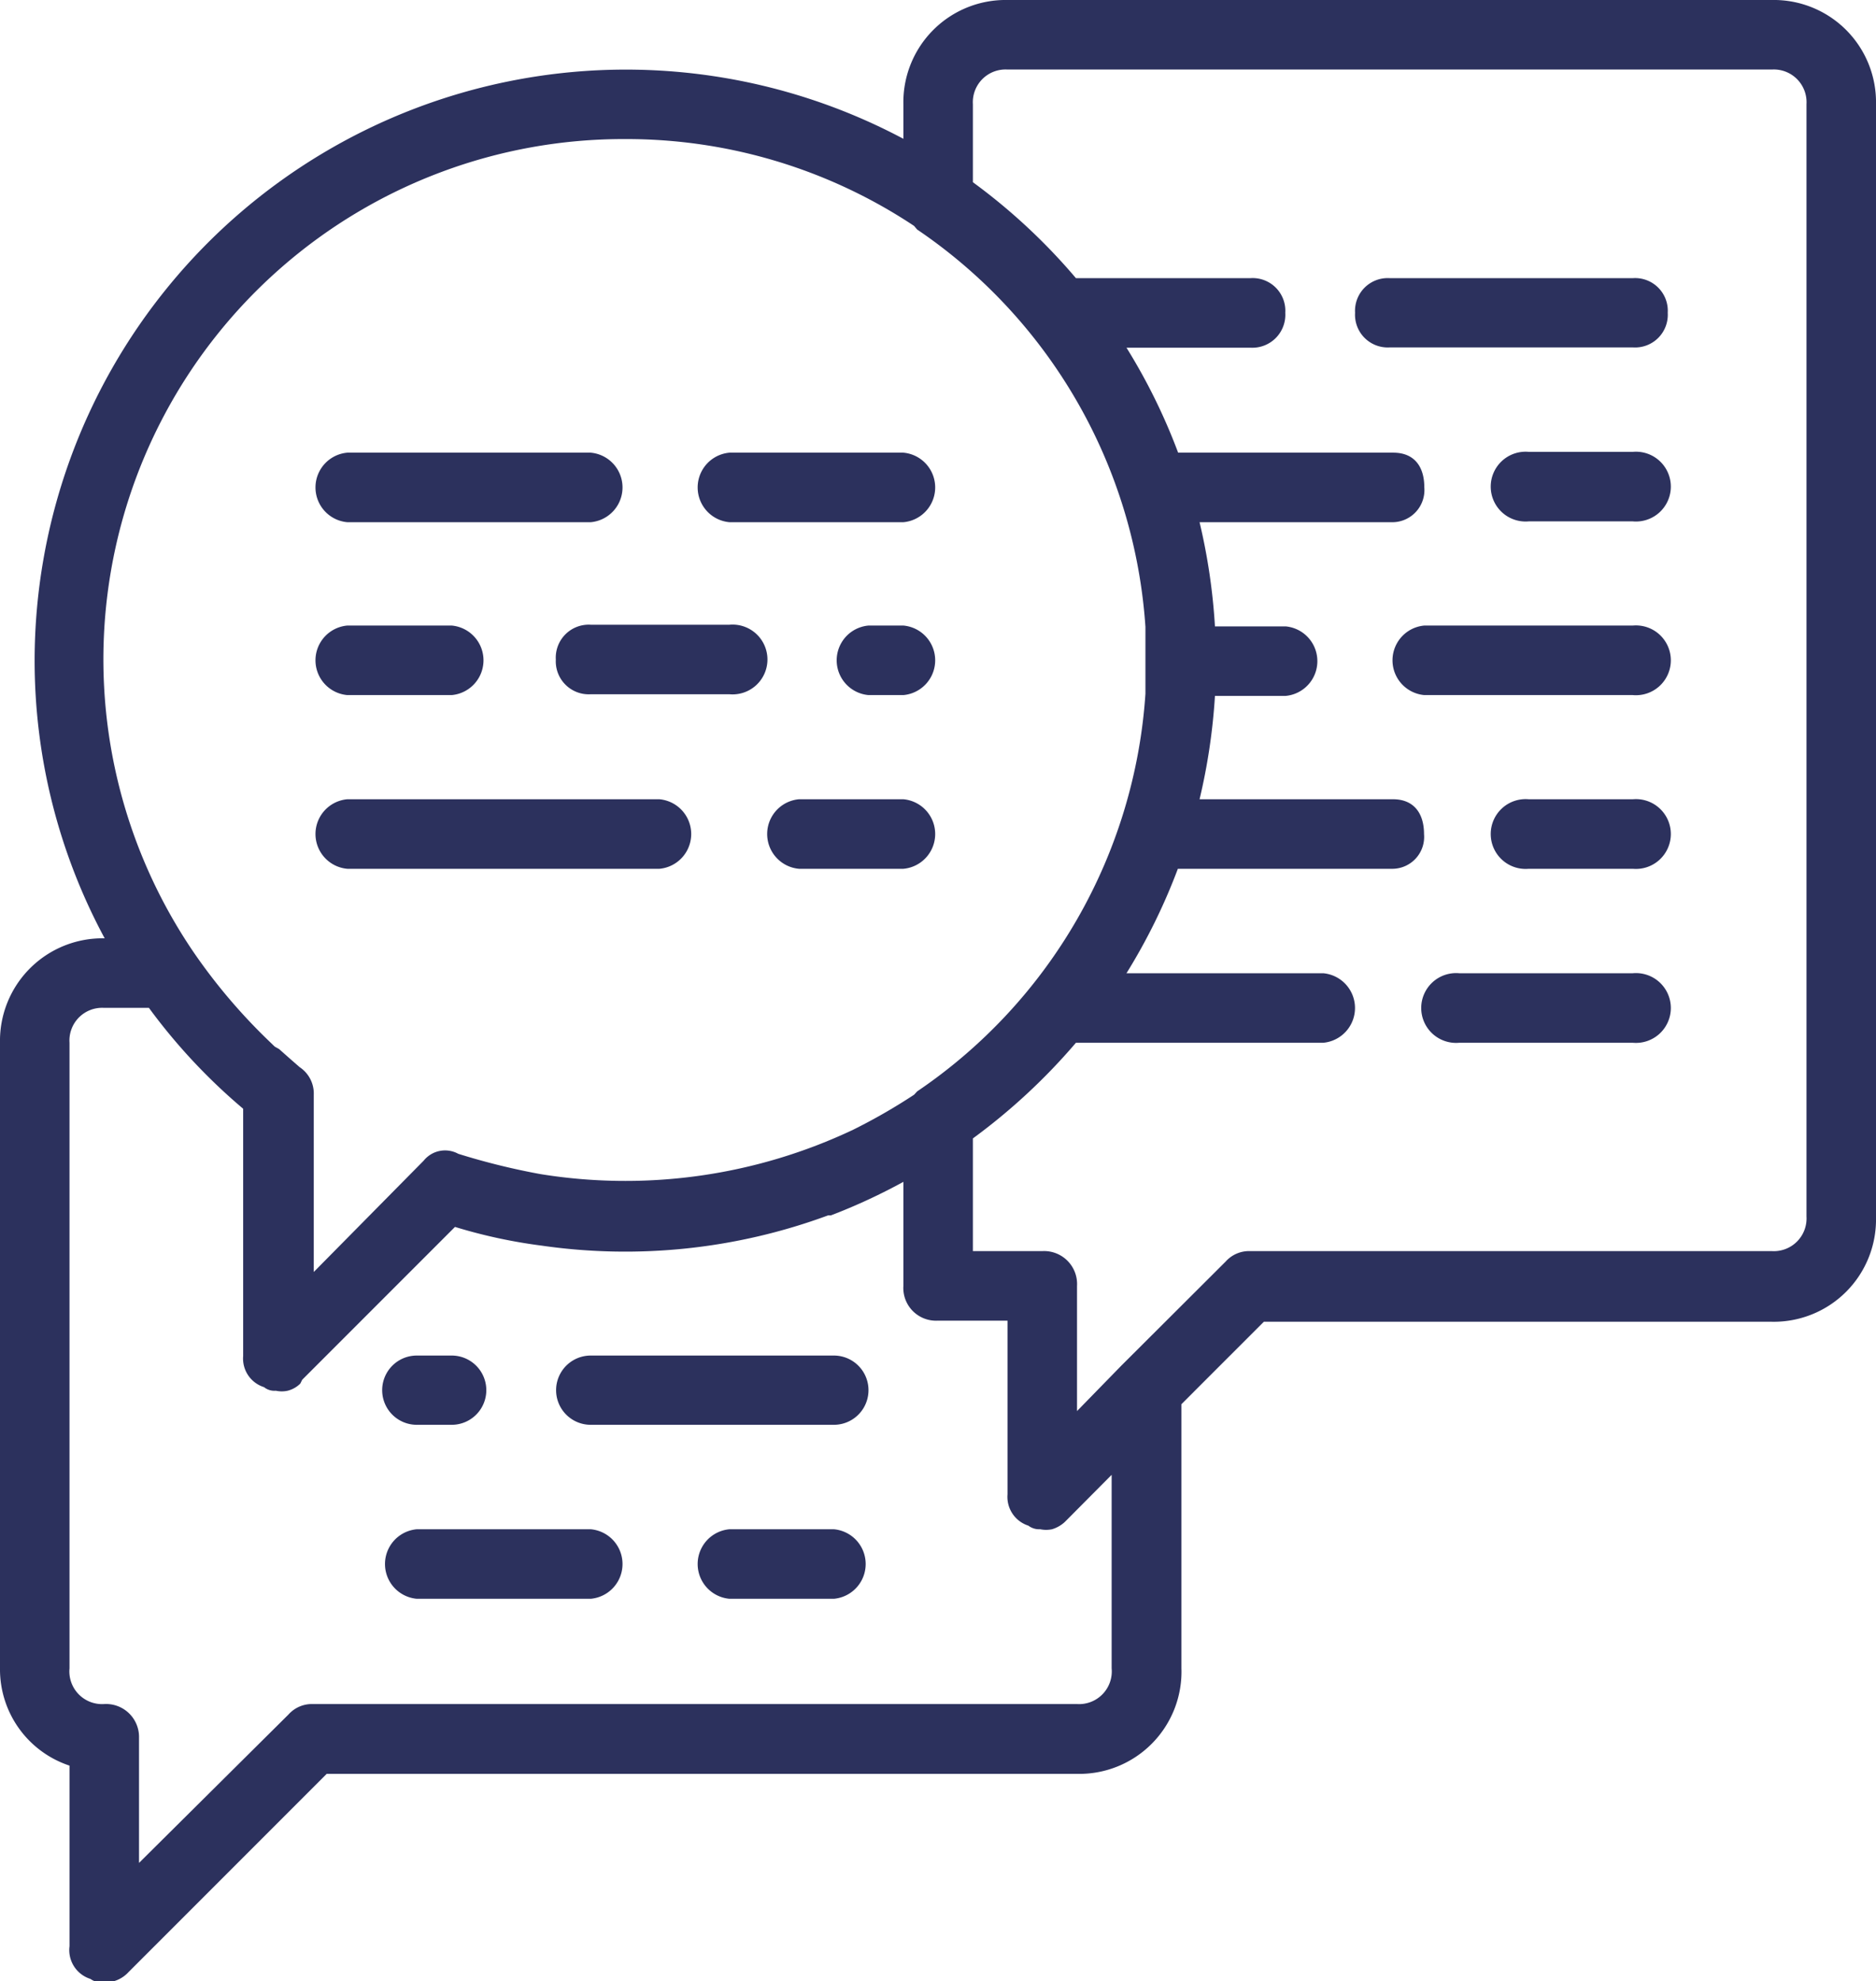 <svg xmlns="http://www.w3.org/2000/svg" viewBox="0 0 68.28 72.08"><defs><style>.cls-1{fill:#2c315d;}</style></defs><title>analytics-share-voice</title><g id="Layer_2" data-name="Layer 2"><g id="Layer_1-2" data-name="Layer 1"><path class="cls-1" d="M64.49,0H36.67a3.72,3.72,0,0,0-3.79,3.79V5.05A21.52,21.52,0,0,0,1.26,24,21.31,21.31,0,0,0,3.81,34.14h0A3.73,3.73,0,0,0,0,37.94V60.7a3.69,3.69,0,0,0,2.53,3.54v6.57A1.1,1.1,0,0,0,3.29,72a.73.73,0,0,0,.5.13,1.16,1.16,0,0,0,.89-.38l7.21-7.21H39.2A3.72,3.72,0,0,0,43,60.7V51.09l3-3H64.49a3.72,3.72,0,0,0,3.79-3.79V3.79A3.72,3.72,0,0,0,64.49,0ZM22.76,5.06A18.91,18.91,0,0,1,33.27,8.22l.11.13a19,19,0,0,1,8.31,14.46v.07l0,.47v.12c0,.18,0,.37,0,.56h0c0,.18,0,.37,0,.55v.12l0,.47v.07a19,19,0,0,1-8.31,14.47l-.11.12a21.06,21.06,0,0,1-2.21,1.27,19.38,19.38,0,0,1-11.38,1.62,25.08,25.08,0,0,1-3-.74,1,1,0,0,0-1.26.25l-4,4.05V39.83a1.15,1.15,0,0,0-.51-1q-.37-.32-.75-.66L10,38.08l-.28-.27a20.81,20.81,0,0,1-2.67-3.16l0,0A18.93,18.93,0,0,1,22.76,5.06ZM40.46,60.7A1.19,1.19,0,0,1,39.2,62H11.38a1.14,1.14,0,0,0-.88.38L5.06,67.78V63.23A1.2,1.2,0,0,0,3.79,62,1.19,1.19,0,0,1,2.53,60.7V37.94a1.19,1.19,0,0,1,1.26-1.27H5.42a21.23,21.23,0,0,0,3.43,3.67v9a1.09,1.09,0,0,0,.76,1.13.6.6,0,0,0,.43.13,1,1,0,0,0,.43,0,1,1,0,0,0,.46-.26L11,50.2l5.56-5.56a19,19,0,0,0,3.15.68,21.31,21.31,0,0,0,10.43-1.1l.1,0,.31-.12A21.37,21.37,0,0,0,32.88,43v3.79a1.19,1.19,0,0,0,1.26,1.26h2.53v6.32a1.1,1.1,0,0,0,.76,1.14.65.65,0,0,0,.43.13,1.06,1.06,0,0,0,.43,0,1.18,1.18,0,0,0,.46-.26l.07-.07,1.64-1.65V60.7ZM65.75,44.26a1.19,1.19,0,0,1-1.26,1.26h-19a1.14,1.14,0,0,0-.88.38l-3.8,3.79h0L39.2,51.34V46.79a1.2,1.2,0,0,0-1.26-1.27H35.41v-4.1a22.09,22.09,0,0,0,3.75-3.48h9a1.27,1.27,0,0,0,0-2.53H41a21.62,21.62,0,0,0,1.87-3.8h7.83a1.16,1.16,0,0,0,1.13-1.26c0-.76-.37-1.27-1.13-1.27H43.66a22,22,0,0,0,.56-3.76v0h2.57a1.27,1.27,0,0,0,0-2.53H44.22v0A22,22,0,0,0,43.66,19h7.05a1.17,1.17,0,0,0,1.13-1.27c0-.76-.37-1.26-1.13-1.26H42.88A21.53,21.53,0,0,0,41,12.65h4.51a1.2,1.2,0,0,0,1.27-1.27,1.19,1.19,0,0,0-1.27-1.26H39.16a21.75,21.75,0,0,0-3.75-3.49V3.79a1.19,1.19,0,0,1,1.26-1.26H64.49a1.19,1.19,0,0,1,1.26,1.26V44.26Z"/><path class="cls-1" d="M59.43,10.12H50.58a1.19,1.19,0,0,0-1.26,1.26,1.19,1.19,0,0,0,1.26,1.26h8.85a1.19,1.19,0,0,0,1.27-1.26A1.19,1.19,0,0,0,59.43,10.12Z"/><path class="cls-1" d="M59.43,16.44H55.64a1.27,1.27,0,1,0,0,2.53h3.79a1.27,1.27,0,1,0,0-2.53Z"/><path class="cls-1" d="M59.43,22.76H51.84a1.27,1.27,0,0,0,0,2.53h7.59a1.27,1.27,0,1,0,0-2.53Z"/><path class="cls-1" d="M59.43,29.08H55.64a1.27,1.27,0,1,0,0,2.53h3.79a1.27,1.27,0,1,0,0-2.53Z"/><path class="cls-1" d="M59.43,35.41H53.11a1.27,1.27,0,1,0,0,2.53h6.32a1.27,1.27,0,1,0,0-2.53Z"/><path class="cls-1" d="M26.55,19h6.33a1.27,1.27,0,0,0,0-2.53H26.55a1.27,1.27,0,0,0,0,2.53Z"/><path class="cls-1" d="M12.64,19H21.5a1.27,1.27,0,0,0,0-2.53H12.64a1.27,1.27,0,0,0,0,2.53Z"/><path class="cls-1" d="M32.88,22.76H31.61a1.27,1.27,0,0,0,0,2.53h1.27a1.27,1.27,0,0,0,0-2.53Z"/><path class="cls-1" d="M20.23,24a1.2,1.2,0,0,0,1.27,1.26h5.05a1.27,1.27,0,1,0,0-2.53H21.5A1.2,1.2,0,0,0,20.23,24Z"/><path class="cls-1" d="M12.64,25.29h3.8a1.27,1.27,0,0,0,0-2.53h-3.8a1.27,1.27,0,0,0,0,2.53Z"/><path class="cls-1" d="M32.88,29.08h-3.8a1.27,1.27,0,0,0,0,2.53h3.8a1.27,1.27,0,0,0,0-2.53Z"/><path class="cls-1" d="M12.64,31.61H24a1.27,1.27,0,0,0,0-2.53H12.64a1.27,1.27,0,0,0,0,2.53Z"/><path class="cls-1" d="M30.35,49.32H21.5a1.26,1.26,0,1,0,0,2.52h8.85a1.26,1.26,0,1,0,0-2.52Z"/><path class="cls-1" d="M15.17,51.84h1.27a1.26,1.26,0,1,0,0-2.52H15.17a1.26,1.26,0,1,0,0,2.52Z"/><path class="cls-1" d="M30.35,55.64h-3.8a1.27,1.27,0,0,0,0,2.53h3.8a1.27,1.27,0,0,0,0-2.53Z"/><path class="cls-1" d="M21.5,55.64H15.17a1.27,1.27,0,0,0,0,2.53H21.5a1.27,1.27,0,0,0,0-2.53Z"/></g></g></svg>